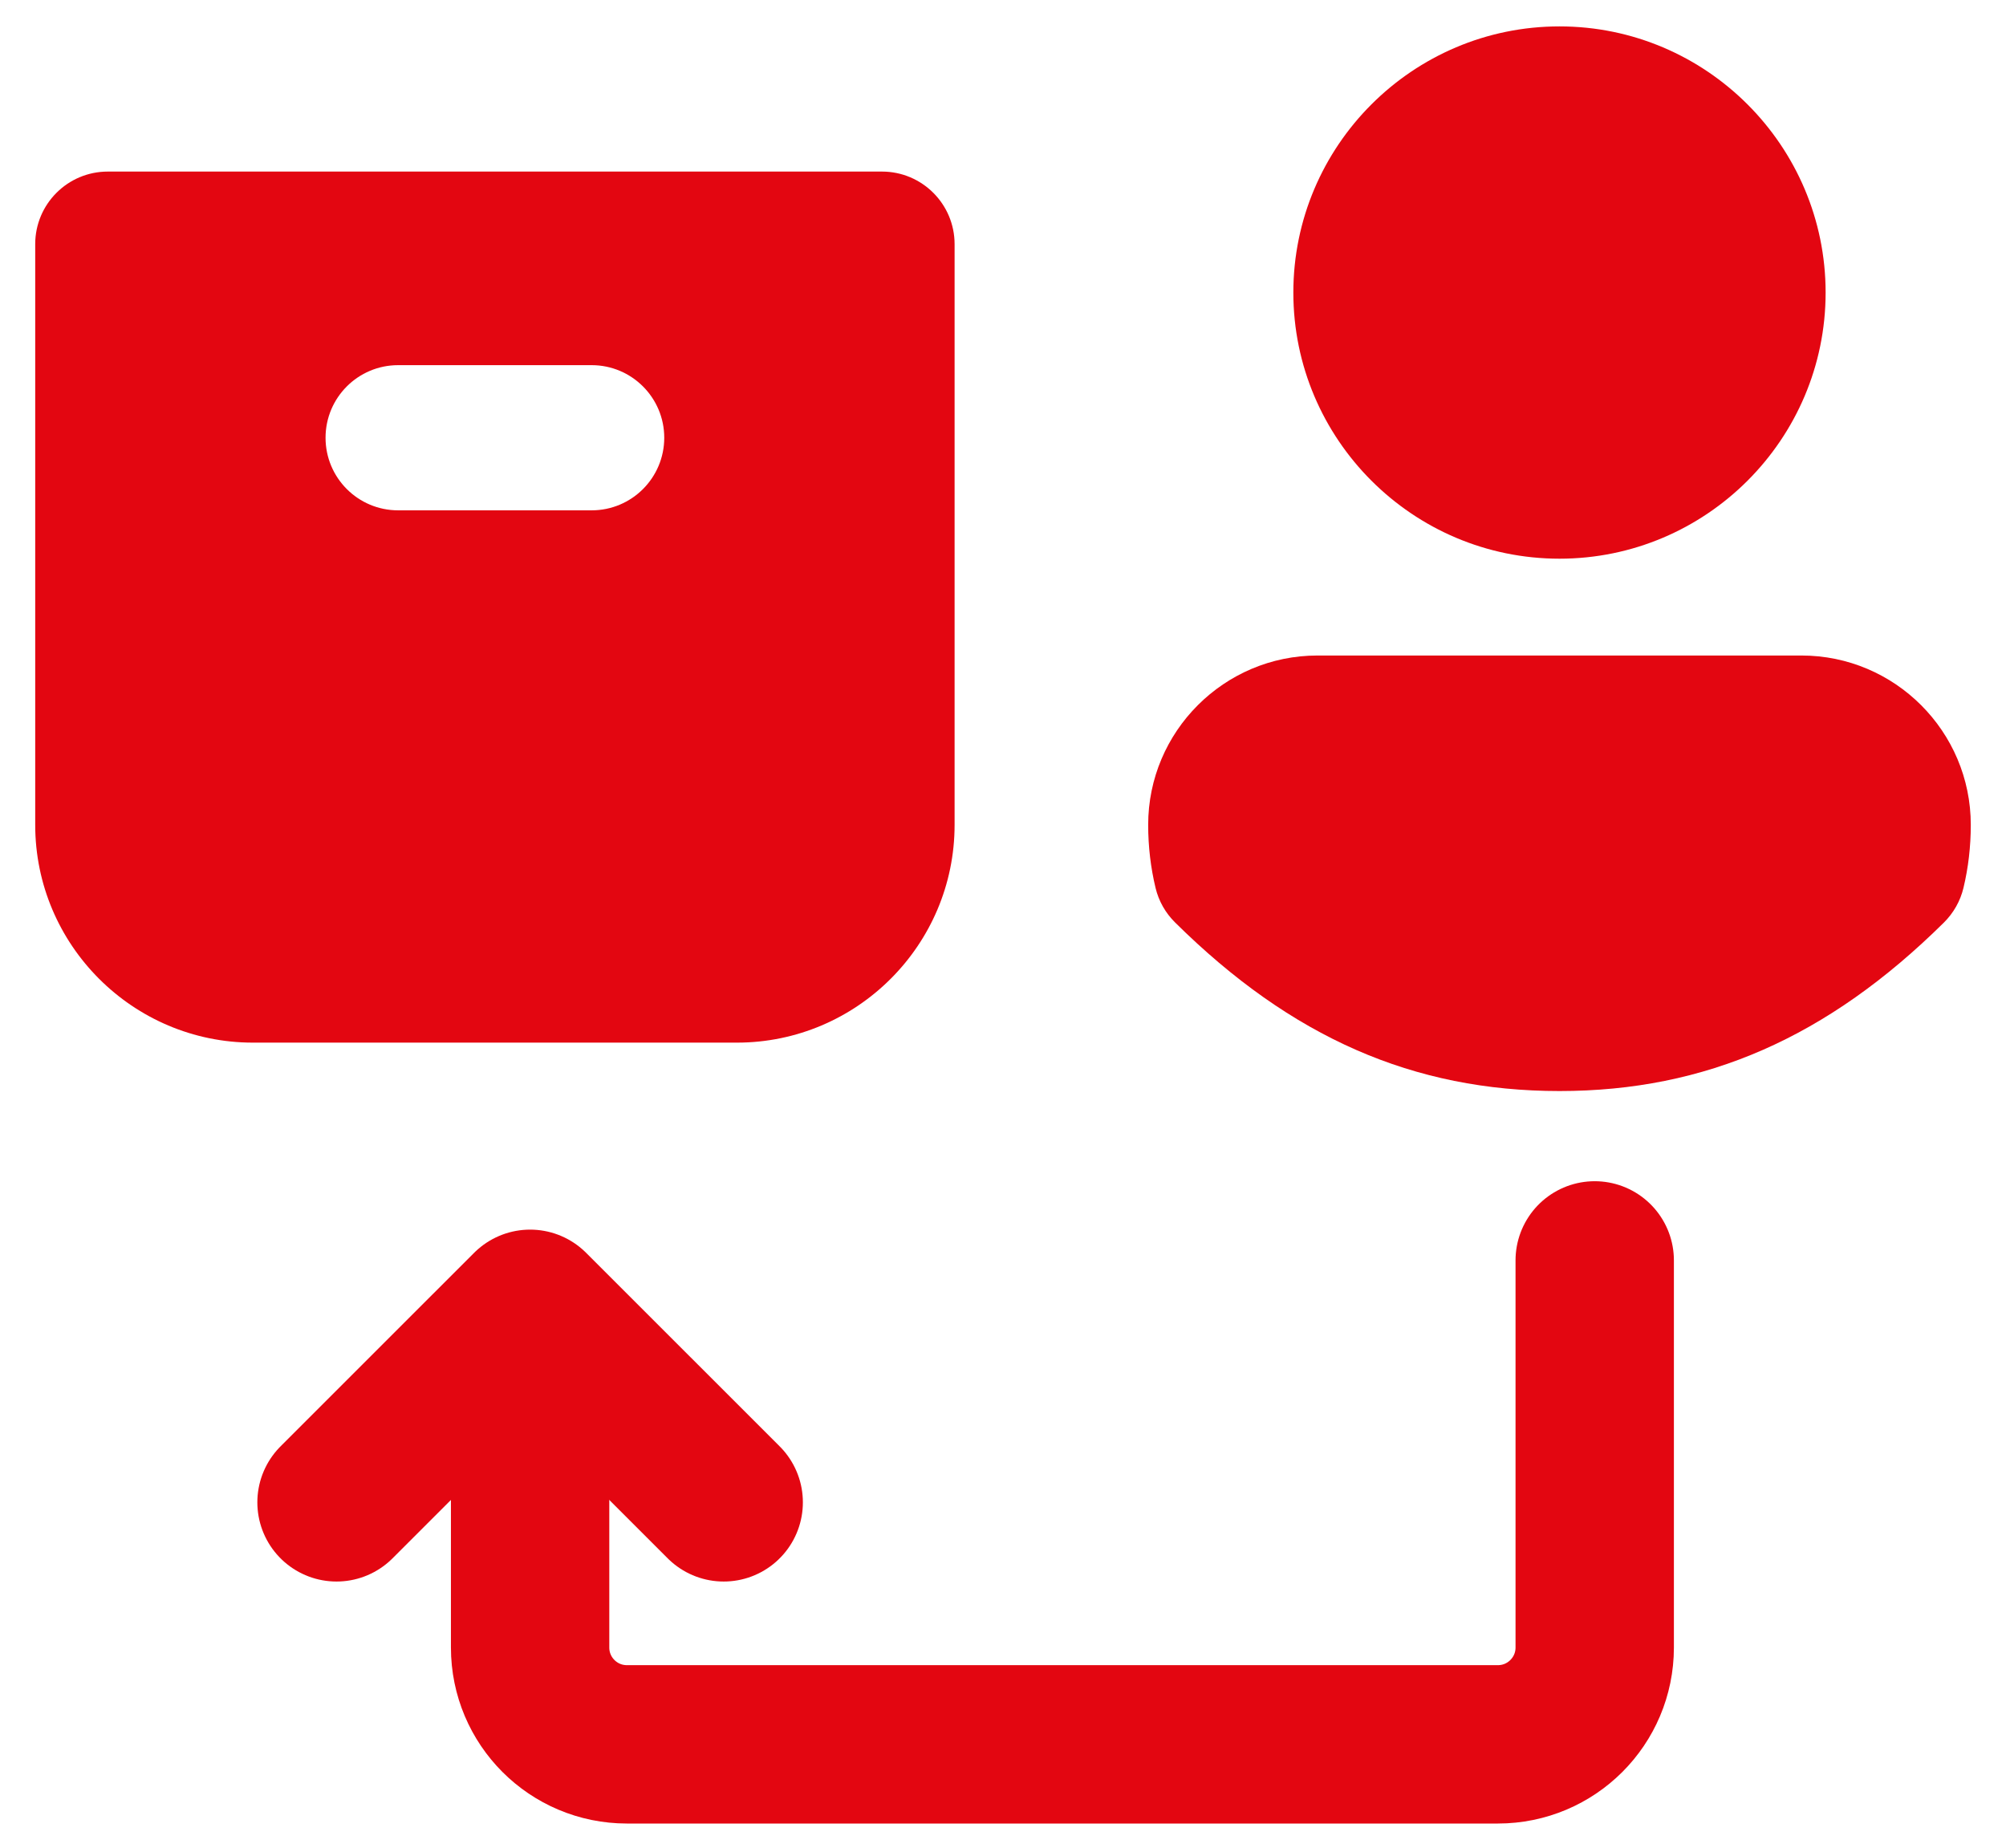 <svg width="38" height="35" viewBox="0 0 38 35" fill="none" xmlns="http://www.w3.org/2000/svg">
<path d="M16.708 3.25H2.042C1.282 3.25 0.667 3.866 0.667 4.625V15.625C0.667 17.899 2.517 19.75 4.792 19.75H13.958C16.232 19.75 18.083 17.899 18.083 15.625V4.625C18.083 3.866 17.467 3.25 16.708 3.25ZM11.208 9.667H7.542C6.782 9.667 6.167 9.051 6.167 8.292C6.167 7.533 6.782 6.917 7.542 6.917H11.208C11.967 6.917 12.583 7.533 12.583 8.292C12.583 9.051 11.967 9.667 11.208 9.667Z" fill="#E30611"/>
<path d="M29.542 10.583C26.762 10.583 24.5 8.321 24.5 5.542C24.5 2.762 26.762 0.5 29.542 0.5C32.321 0.5 34.583 2.762 34.583 5.542C34.583 8.321 32.321 10.583 29.542 10.583Z" fill="#E30611"/>
<path d="M29.542 20.667C26.774 20.667 24.461 19.652 22.26 17.474C22.078 17.294 21.95 17.069 21.89 16.82C21.798 16.437 21.75 16.035 21.75 15.625C21.75 13.856 23.189 12.417 24.958 12.417H34.125C35.894 12.417 37.333 13.856 37.333 15.625C37.333 16.035 37.286 16.437 37.194 16.82C37.134 17.069 37.006 17.294 36.825 17.474C34.623 19.652 32.309 20.667 29.542 20.667Z" fill="#E30611"/>
<path d="M30.209 23.875V31.208C30.209 32.221 29.388 33.042 28.375 33.042H11.875C10.862 33.042 10.042 32.221 10.042 31.208V26.625" stroke="#E30611" stroke-width="3" stroke-miterlimit="10" stroke-linecap="round" stroke-linejoin="round"/>
<path d="M13.709 28.458L10.042 24.792L6.375 28.458" stroke="#E30611" stroke-width="3" stroke-miterlimit="10" stroke-linecap="round" stroke-linejoin="round"/>
</svg>
